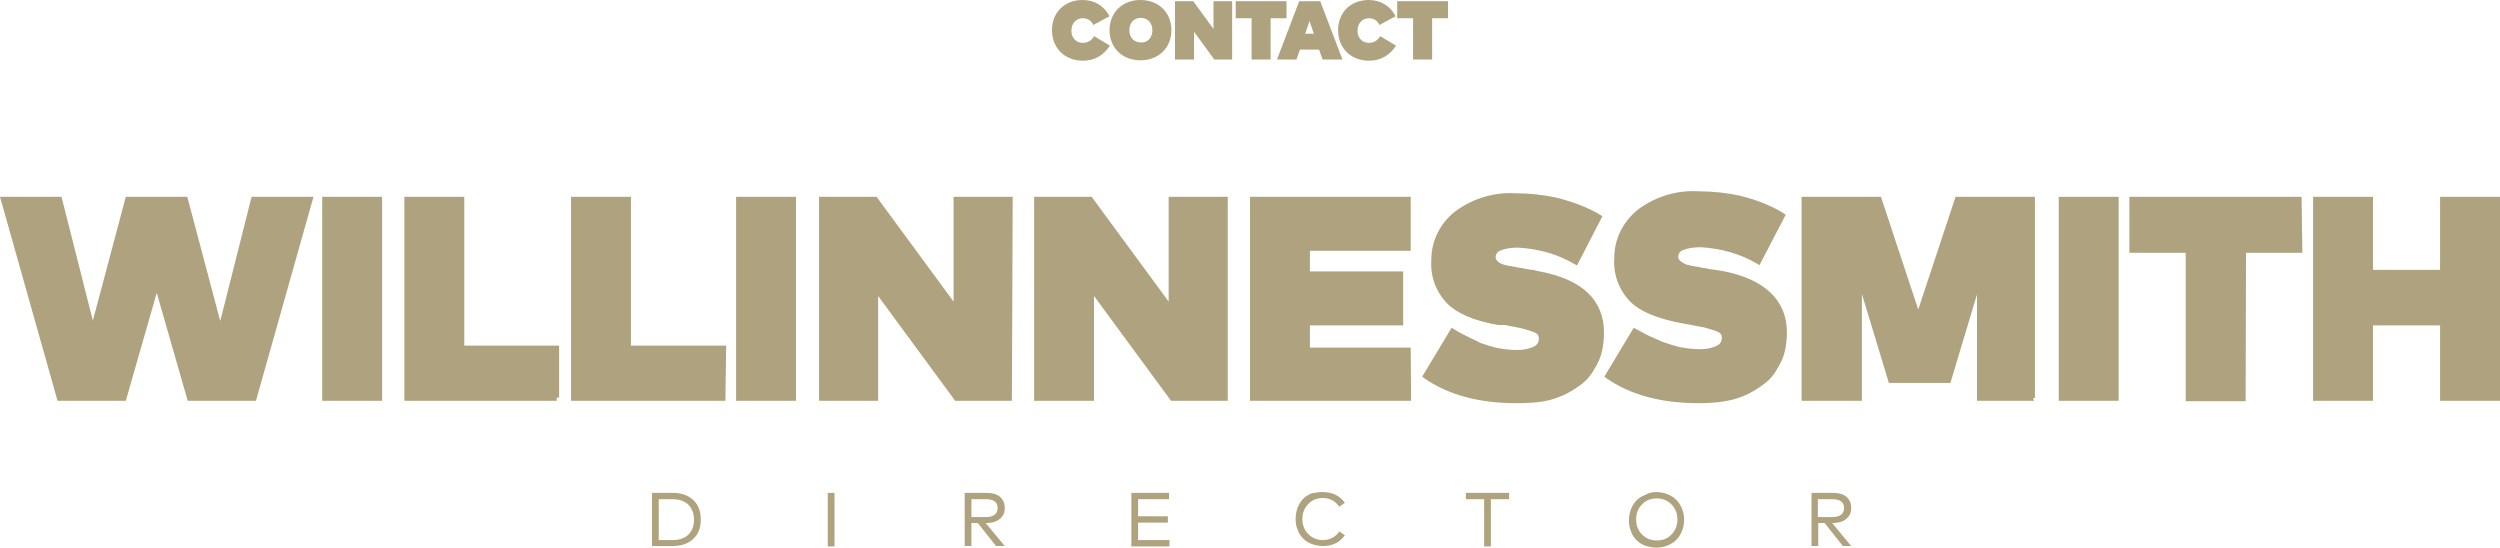 <?xml version="1.0" encoding="utf-8"?>
<!-- Generator: Adobe Illustrator 28.3.0, SVG Export Plug-In . SVG Version: 6.00 Build 0)  -->
<svg version="1.1" id="Layer_1" xmlns="http://www.w3.org/2000/svg" xmlns:xlink="http://www.w3.org/1999/xlink" x="0px" y="0px"
	 viewBox="0 0 630 138" style="enable-background:new 0 0 630 138;" xml:space="preserve">
<style type="text/css">
	.st0{fill:#AFA27E;}
</style>
<g id="b_00000150818322394442330660000006943612319180086156_">
	<g>
		<path class="st0" d="M64.5,101H47.3l-7.8-27.2L31.7,101H14.5L0,49.6h15.5l7.9,31.2l8.3-31.2h15.5l8.3,31.3l7.9-31.3H79L64.5,101z"
			/>
		<path class="st0" d="M96.3,101H81.2V49.6h15.1C96.3,49.6,96.3,101,96.3,101z"/>
		<path class="st0" d="M140.3,101h-38.4V49.6H117v37.5h23.9v13.1h-0.6L140.3,101L140.3,101z"/>
		<path class="st0" d="M182.8,101h-38.9V49.6H159v37.5h24L182.8,101L182.8,101z"/>
		<path class="st0" d="M200.6,101h-15.1V49.6h15.1V101z"/>
		<path class="st0" d="M255,101h-14.3l-19.4-26.4V101h-14.9V49.6h14.5L240.3,76V49.6h14.9L255,101z"/>
		<path class="st0" d="M309.4,101h-14.3l-19.4-26.4V101h-15.1V49.6h14.5L294.5,76V49.6h14.9V101L309.4,101z"/>
		<path class="st0" d="M355.6,101H315V49.6h40.5v13.6h-25.4v5.2h23.5V82h-23.5v5.6h25.4L355.6,101L355.6,101z"/>
		<path class="st0" d="M382.1,101.6c-9.4,0-17.2-2.1-23.2-6.3l-0.5-0.4l7.4-12.3l1.5,0.9c0.9,0.5,1.8,1,2.5,1.3
			c0.7,0.4,1.5,0.7,2.5,1.2l0.7,0.4c1.5,0.5,3,1,4.4,1.3c1.6,0.3,3.3,0.5,5,0.5c1.5,0,3-0.3,4.2-0.9c0.7-0.3,1.2-1.1,1.2-1.9
			c0-0.5-0.1-0.8-0.3-1.1c-0.4-0.4-0.9-0.6-1.5-0.8c-1-0.3-1.9-0.6-2.7-0.8l-4.1-0.8h-1.7c-6.2-1.1-10.3-2.9-12.9-5.5
			c-2.8-3-4.2-6.8-3.9-11c0-4.7,2.2-9.2,6.1-12.2c4.5-3.3,9.9-4.8,15-4.5l0,0c3.7,0,7.2,0.4,10.4,1.1c4,1,7.8,2.4,11,4.3l0.6,0.4
			l-6.4,12.4l-0.7-0.4c-4.1-2.4-8.9-3.8-14.1-4.1c-1.7,0-3.2,0.2-4.4,0.7c-0.8,0.2-1.3,1-1.3,1.7c0,0.2,0.1,0.5,0.2,0.7
			c0.1,0.1,0.2,0.3,0.6,0.6c0.4,0.2,0.6,0.4,1,0.5c0.2,0.1,0.5,0.2,0.8,0.2c0.2,0.1,0.5,0.2,0.8,0.2l1.8,0.3c0.3,0.1,0.6,0.2,1,0.2
			c0.3,0,0.7,0.1,1.1,0.2l0.5,0.1c0.6,0.1,1.2,0.2,1.5,0.2l1.8,0.4c10.7,2,16.2,7.2,16.2,15.4c0,2.6-0.4,5-1.2,6.9
			c-0.9,1.9-1.9,3.7-3.3,5.1c-1.2,1.2-3,2.4-5.1,3.5c-1.9,0.9-3.9,1.6-6,1.9C386.7,101.5,384.5,101.6,382.1,101.6L382.1,101.6z"/>
		<path class="st0" d="M428,101.6c-9.4,0-17.2-2.1-23.2-6.3l-0.5-0.4l7.4-12.3l1.5,0.8c0.9,0.5,1.8,1,2.5,1.3s1.5,0.7,2.5,1.1
			l0.9,0.4c1.5,0.5,3,1,4.4,1.3c1.6,0.3,3.3,0.5,5,0.5c1.5,0,3-0.3,4.2-0.9c0.7-0.3,1.2-1.1,1.2-1.9c0-0.5-0.1-0.8-0.3-1.1
			c-0.4-0.4-0.9-0.6-1.5-0.8c-1-0.3-1.9-0.6-2.7-0.8l-5.9-1.1c-6.1-1.2-10.2-2.9-12.8-5.5c-2.8-3-4.2-6.8-3.9-11
			c0-4.7,2.2-9.1,6.1-12.2c4.5-3.3,9.9-4.8,15-4.5l0,0c3.7,0,7.2,0.4,10.5,1.1c4,1,7.8,2.4,11,4.4l0.6,0.4l-6.6,12.7l-0.7-0.4
			c-4.1-2.4-8.9-3.8-14.1-4.1c-1.7,0-3.2,0.2-4.4,0.7c-0.8,0.2-1.3,1-1.3,1.7c0,0.2,0.1,0.5,0.2,0.7c0.1,0.1,0.2,0.2,0.4,0.4
			c0.2,0.1,0.2,0.2,0.4,0.3c0.3,0.2,0.5,0.3,0.9,0.5c0.2,0.1,0.5,0.2,0.8,0.2c0.2,0.1,0.5,0.2,0.8,0.2l1.8,0.3
			c0.3,0.1,0.6,0.2,1,0.2c0.3,0,0.7,0.1,1.1,0.2l0.5,0.1c0.6,0.1,1.2,0.2,1.5,0.2l1.8,0.3c10.6,2,16.2,7.4,16.2,15.4
			c0,2.6-0.4,5-1.2,6.9c-0.9,1.9-1.9,3.7-3.3,5.1c-1.3,1.2-3,2.4-5.1,3.5c-1.9,0.9-3.9,1.6-6,1.9C432.5,101.5,430.4,101.6,428,101.6
			L428,101.6z"/>
		<path class="st0" d="M512.6,101h-14.4V74.2l-6.7,22.3H476l-6.8-22.4V101H454V49.6h20l9.4,28.4l9.4-28.4h20v50.7h-0.5L512.6,101
			L512.6,101z"/>
		<path class="st0" d="M533.9,101h-15.1V49.6h15.1V101z"/>
		<path class="st0" d="M565.9,101.1h-15.1V63.7h-14.2V49.6H580l0.2,14.1H566L565.9,101.1L565.9,101.1z"/>
		<path class="st0" d="M630,101h-15.1V82H598v19h-15.1V49.6H598V68h16.9V49.6H630V101L630,101z"/>
	</g>
</g>
<g>
	<path class="st0" d="M169.5,124.2c2.2,0,3.9,0.6,5.2,1.8c1.3,1.2,1.9,2.9,1.9,4.9c0,2.1-0.6,3.7-1.9,4.9c-1.3,1.2-3,1.8-5.2,1.8
		h-5.2v-13.4C164.3,124.2,169.5,124.2,169.5,124.2z M166,125.8v10.3h3.5c1.7,0,3.1-0.5,4-1.4s1.4-2.2,1.4-3.7c0-1.6-0.5-2.8-1.4-3.8
		c-0.9-0.9-2.3-1.4-4-1.4C169.5,125.8,166,125.8,166,125.8z"/>
	<path class="st0" d="M210.3,137.7h-1.7v-13.5h1.7V137.7z"/>
	<path class="st0" d="M248.5,124.2c1.5,0,2.7,0.3,3.5,1s1.2,1.6,1.2,2.8c0,1.2-0.4,2.1-1.3,2.8c-0.8,0.7-2,1-3.4,1h-0.1l4.8,5.8H251
		l-4.6-5.8h-1.6v5.8h-1.7v-13.4C243.1,124.2,248.5,124.2,248.5,124.2z M244.8,125.8v4.5h3.6c2,0,3-0.8,3-2.3s-1-2.2-3-2.2H244.8z"/>
	<path class="st0" d="M294.7,137.7h-9.6v-13.5h9.5v1.6h-7.8v4.3h7.5v1.6h-7.5v4.4h7.9V137.7z"/>
	<path class="st0" d="M333.3,124c1.2,0,2.3,0.2,3.3,0.7s1.7,1.2,2.3,2l-1.4,1c-0.5-0.7-1-1.2-1.7-1.6s-1.5-0.6-2.4-0.6
		c-1.5,0-2.8,0.5-3.7,1.5c-1,1-1.5,2.3-1.5,3.8s0.5,2.8,1.5,3.8s2.2,1.5,3.7,1.5c0.9,0,1.6-0.2,2.4-0.6c0.7-0.4,1.3-0.9,1.7-1.6
		l1.4,1c-0.6,0.8-1.3,1.5-2.3,2s-2,0.7-3.2,0.7c-1,0-1.9-0.2-2.8-0.5s-1.6-0.8-2.2-1.4c-0.6-0.6-1.1-1.3-1.4-2.2
		c-0.4-0.9-0.5-1.8-0.5-2.8s0.2-1.9,0.5-2.8c0.4-0.9,0.8-1.6,1.4-2.2s1.4-1.1,2.2-1.4C331.4,124.2,332.3,124,333.3,124z"/>
	<path class="st0" d="M380.3,125.8h-4.6v11.9H374v-11.9h-4.6v-1.6h10.9V125.8L380.3,125.8z"/>
	<path class="st0" d="M417.4,124c1.3,0,2.5,0.3,3.6,0.9s1.9,1.4,2.5,2.5s0.9,2.3,0.9,3.6s-0.3,2.5-0.9,3.6s-1.4,1.9-2.5,2.5
		s-2.3,0.9-3.6,0.9c-1,0-1.9-0.2-2.8-0.5s-1.6-0.8-2.2-1.4c-0.6-0.6-1.1-1.3-1.4-2.2c-0.4-0.9-0.5-1.8-0.5-2.8s0.2-1.9,0.5-2.8
		c0.4-0.9,0.8-1.6,1.4-2.2s1.4-1.1,2.2-1.4C415.5,124.2,416.4,124,417.4,124z M421.2,127.1c-1-1-2.2-1.5-3.7-1.5s-2.8,0.5-3.7,1.5
		c-1,1-1.5,2.3-1.5,3.8s0.5,2.8,1.5,3.8s2.2,1.5,3.7,1.5s2.8-0.5,3.7-1.5c1-1,1.5-2.3,1.5-3.8S422.2,128.1,421.2,127.1z"/>
	<path class="st0" d="M461.8,124.2c1.5,0,2.7,0.3,3.5,1s1.2,1.6,1.2,2.8c0,1.2-0.4,2.1-1.3,2.8c-0.8,0.7-2,1-3.4,1h-0.1l4.8,5.8
		h-2.1l-4.6-5.8h-1.6v5.8h-1.7v-13.4C456.5,124.2,461.8,124.2,461.8,124.2z M458.1,125.8v4.5h3.6c2,0,3-0.8,3-2.3s-1-2.2-3-2.2
		H458.1z"/>
</g>
<g>
	<path class="st0" d="M265.1,7.6c0-4.5,3.2-7.6,7.7-7.6c3,0,5.5,1.5,6.8,4.1l-4.1,2.2c-0.5-1.2-1.5-1.7-2.7-1.7
		c-1.6,0-2.8,1.3-2.8,3.1c0,2.3,1.6,3.1,2.9,3.1c1.2,0,2.2-0.6,2.8-1.7l4,2.4c-1.5,2.3-3.7,3.8-6.8,3.8
		C268.3,15.3,265.1,12.1,265.1,7.6z"/>
	<path class="st0" d="M279.6,7.6c0-4.4,3.2-7.6,7.8-7.6s7.8,3.2,7.8,7.6s-3.2,7.6-7.8,7.6S279.6,12,279.6,7.6z M290.4,7.6
		c0-1.8-1.2-3.1-2.9-3.1c-1.8,0-2.9,1.3-2.9,3.1c0,1.9,1.2,3.1,2.9,3.1C289.2,10.8,290.4,9.5,290.4,7.6z"/>
	<path class="st0" d="M296.1,15V0.3h4.6l5.1,7v-7h4.7V15H306l-5.1-7v7H296.1z"/>
	<path class="st0" d="M315.4,15V4.6h-4V0.3h12.8v4.3h-4V15H315.4z"/>
	<path class="st0" d="M321.8,15l5.6-14.7h5.3l5.6,14.7h-5l-0.9-2.5h-4.8l-0.9,2.5H321.8z M328.9,8.5h2.2L330,5.3L328.9,8.5z"/>
	<path class="st0" d="M337.2,7.6c0-4.5,3.2-7.6,7.7-7.6c3,0,5.5,1.5,6.8,4.1l-4.1,2.2c-0.5-1.2-1.5-1.7-2.7-1.7
		c-1.6,0-2.8,1.3-2.8,3.1c0,2.3,1.6,3.1,2.9,3.1c1.2,0,2.2-0.6,2.8-1.7l4,2.4c-1.5,2.3-3.7,3.8-6.8,3.8
		C340.4,15.3,337.2,12.1,337.2,7.6z"/>
	<path class="st0" d="M356.1,15V4.6h-4V0.3h12.8v4.3h-4V15H356.1z"/>
</g>
</svg>
